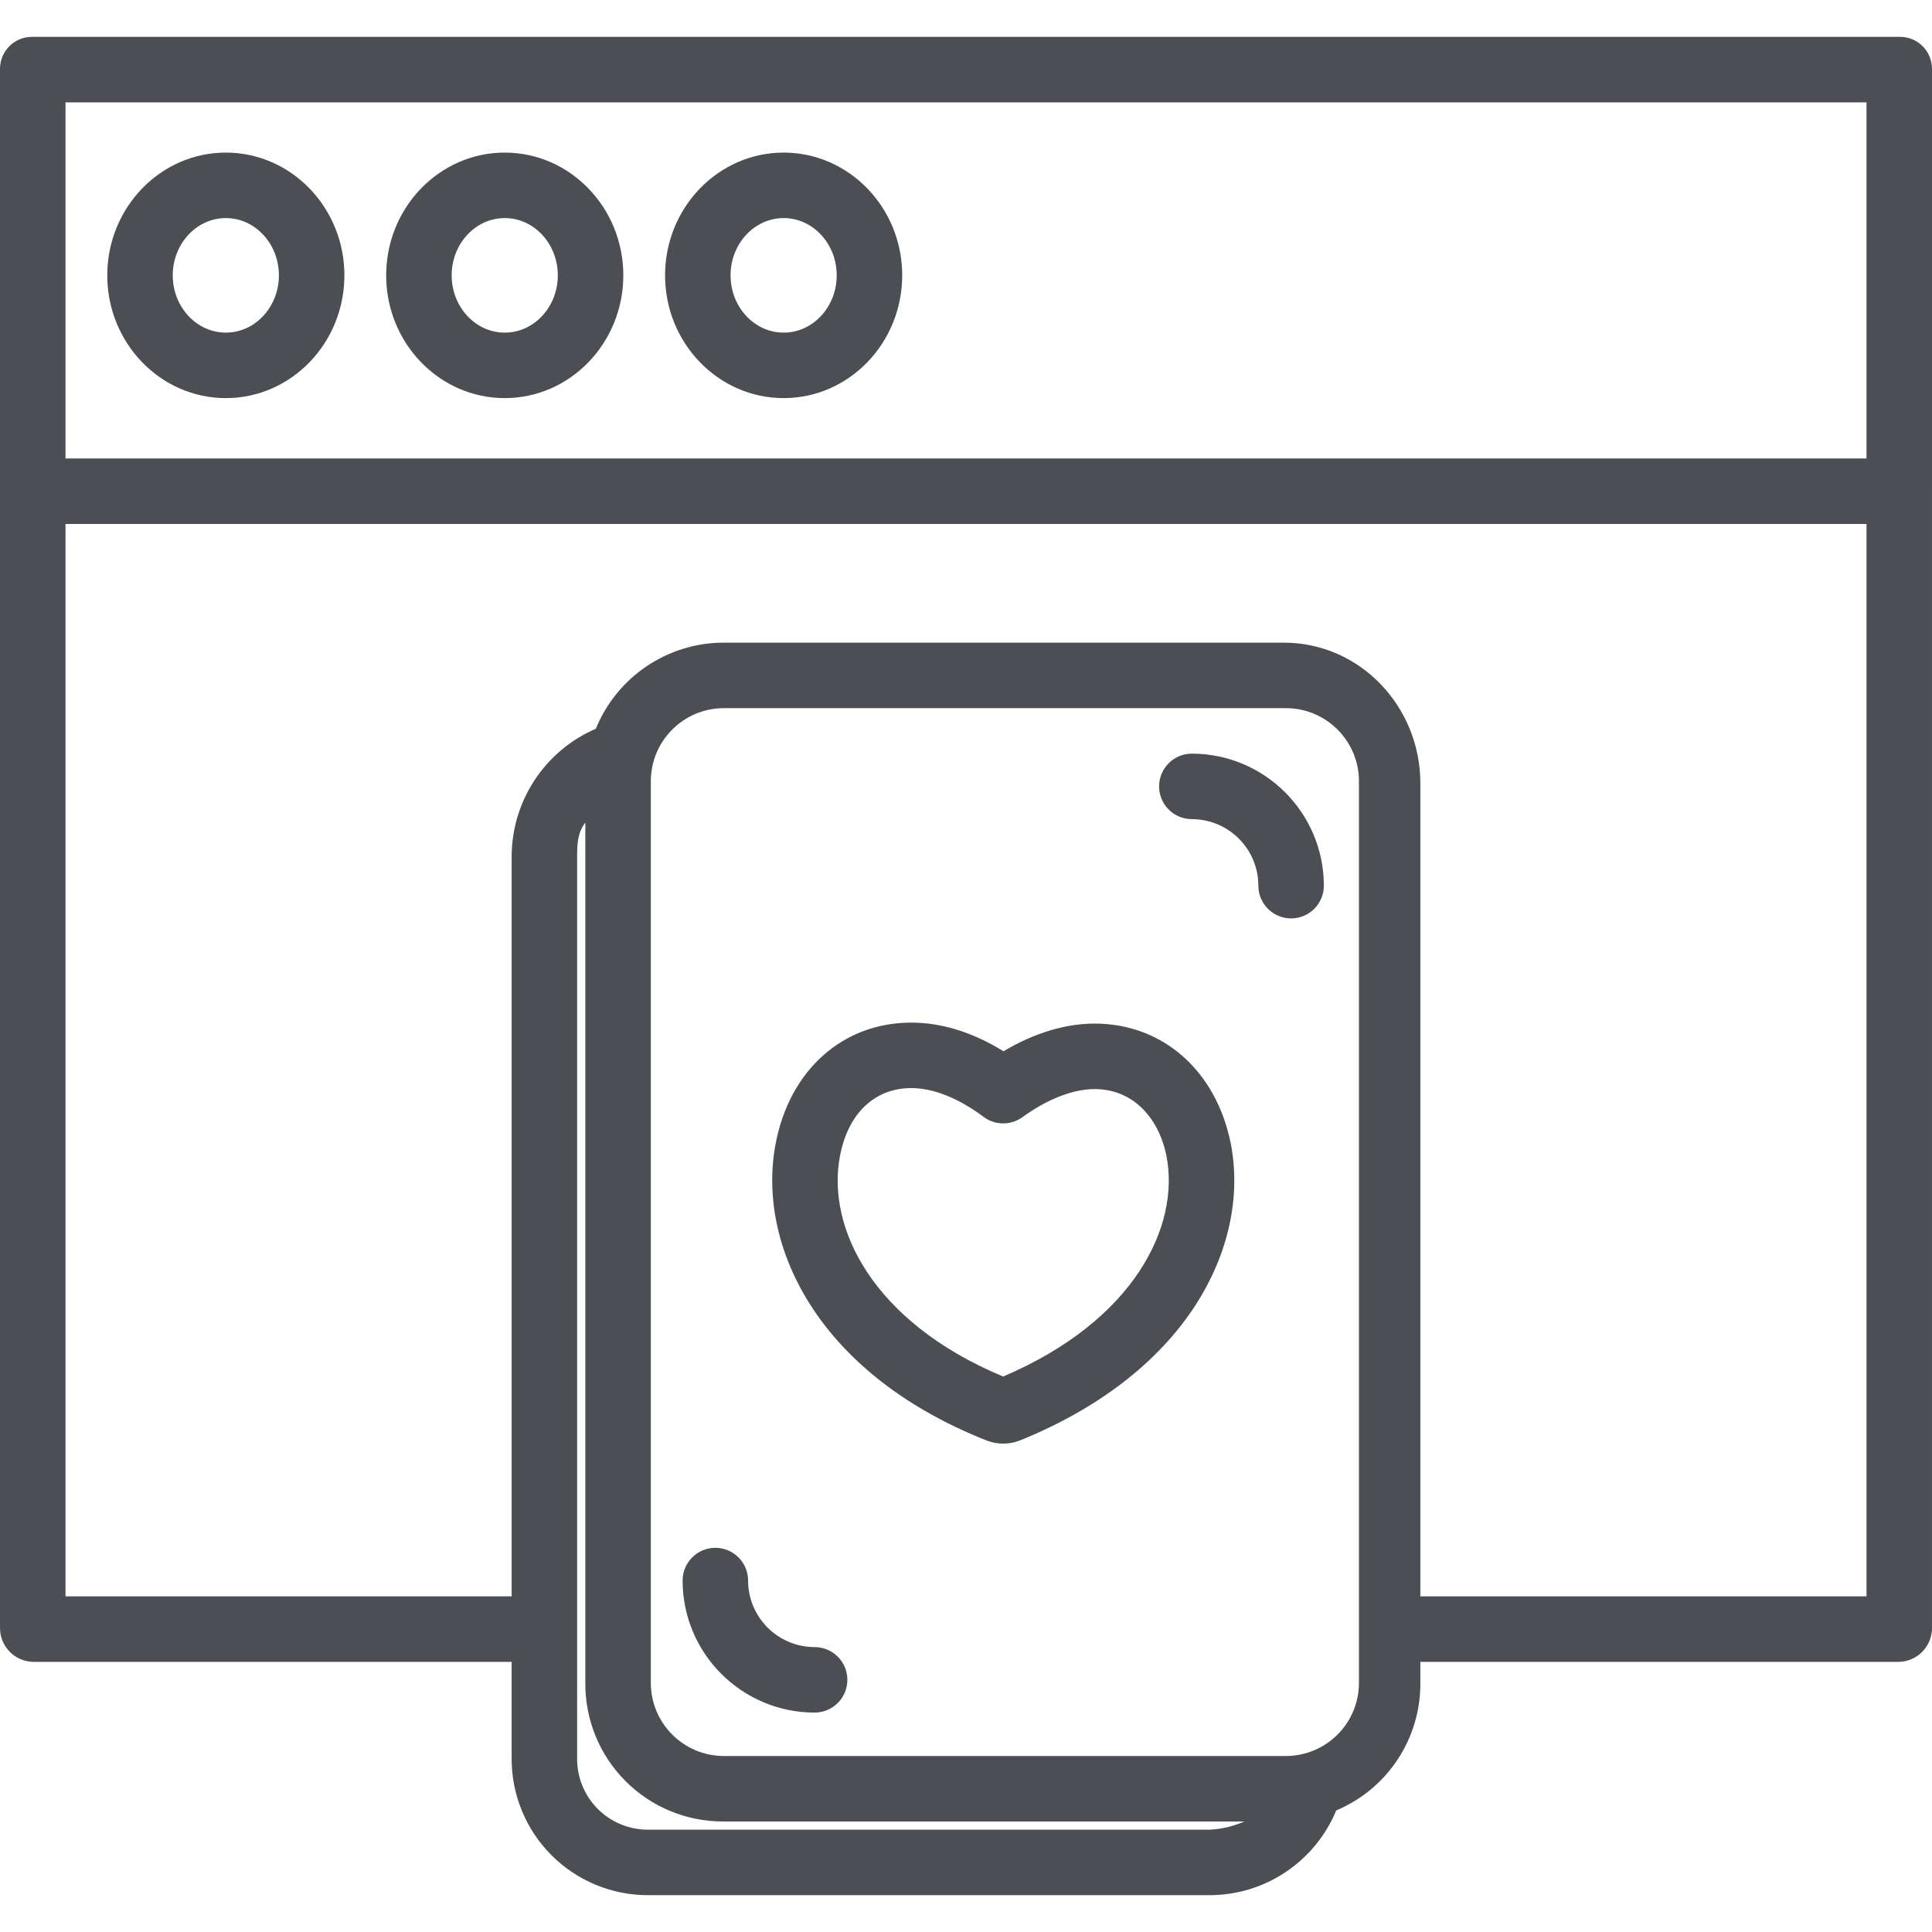 <?xml version="1.0" encoding="UTF-8" standalone="no"?>
<svg
   xmlns:dc="http://purl.org/dc/elements/1.1/"
   xmlns:cc="http://creativecommons.org/ns#"
   xmlns:rdf="http://www.w3.org/1999/02/22-rdf-syntax-ns#"
   xmlns:svg="http://www.w3.org/2000/svg"
   xmlns="http://www.w3.org/2000/svg"
   xmlns:sodipodi="http://sodipodi.sourceforge.net/DTD/sodipodi-0.dtd"
   xmlns:inkscape="http://www.inkscape.org/namespaces/inkscape"
   height="472pt"
   viewBox="0 -9 472 472"
   width="472pt"
   version="1.1"
   id="svg16"
   sodipodi:docname="app.svg"
   inkscape:version="0.92.3 (2405546, 2018-03-11)">
  <defs
     id="defs20" />
  <sodipodi:namedview
     pagecolor="#ffffff"
     bordercolor="#666666"
     borderopacity="1"
     objecttolerance="10"
     gridtolerance="10"
     guidetolerance="10"
     inkscape:pageopacity="0"
     inkscape:pageshadow="2"
     inkscape:window-width="1920"
     inkscape:window-height="1017"
     id="namedview18"
     showgrid="false"
     inkscape:zoom="1.0606602"
     inkscape:cx="242.0771"
     inkscape:cy="322.24165"
     inkscape:window-x="-8"
     inkscape:window-y="-8"
     inkscape:window-maximized="1"
     inkscape:current-layer="svg16" />
  <path
     d="m472 110.426v-102.652c-.012-2.098-.863-4.102-2.367-5.566-1.508-1.461-3.535-2.254-5.633-2.203h-456c-2.098-.055-4.129.742-5.633 2.203-1.504 1.461-2.359 3.469-2.367 5.566v380.914c-.023 4.48 3.523 8.168 8 8.316h117v23.363c-.094 8.902 3.383 17.473 9.652 23.793 6.27 6.32 14.812 9.863 23.715 9.844h137.078c13.57.016 25.812-8.156 31-20.703 12.52-5.254 20.637-17.543 20.555-31.121v-5.176h117c4.477-.152 8.023-3.836 8-8.316v-278.105c0-.027 0-.051 0-.078s0-.051 0-.078zm-16-94.422v87h-440v-87zm-297.633 422c-4.66.023-9.137-1.832-12.406-5.152-3.27-3.324-5.059-7.824-4.961-12.484v-219.84c0-3.062 0-5.984 2-8.551v210.203c-.059 8.941 3.449 17.535 9.75 23.887 6.297 6.348 14.863 9.922 23.805 9.938h127.445c-2.703 1.188-5.602 1.867-8.551 2zm173.633-35.867c0 9.867-7.996 17.863-17.863 17.867h-137.273c-9.867-.004-17.863-8-17.863-17.867v-220.27c0-9.867 7.996-17.863 17.863-17.863h137.273c9.867 0 17.863 7.996 17.863 17.863zm15-21.133v-198.668c0-18.672-14.695-34.332-33.367-34.332h-137.078c-13.625.117-25.848 8.414-30.988 21.031-12.555 5.418-20.652 17.816-20.566 31.492v180.477h-109v-262h440v262zm0 0"
     id="path2"
     style="fill:#4b4e53;fill-opacity:1" />
  <path
     d="m123.309 88.262c15.973 0 28.969-13.453 28.969-29.992 0-16.539-12.996-29.992-28.969-29.992-15.969 0-28.965 13.453-28.965 29.992 0 16.539 12.996 29.992 28.965 29.992zm0-43.984c7.152 0 12.969 6.277 12.969 13.992 0 7.715-5.816 13.992-12.969 13.992-7.148 0-12.965-6.277-12.965-13.992 0-7.715 5.816-13.992 12.965-13.992zm0 0"
     id="path4"
     style="fill:#4b4e53;fill-opacity:1" />
  <path
     d="m191.449 88.262c15.973 0 28.965-13.453 28.965-29.992 0-16.539-12.992-29.992-28.965-29.992-15.973 0-28.969 13.453-28.969 29.992 0 16.539 12.996 29.992 28.969 29.992zm0-43.984c7.148 0 12.965 6.277 12.965 13.992 0 7.715-5.816 13.992-12.965 13.992-7.152 0-12.969-6.277-12.969-13.992 0-7.715 5.82-13.992 12.969-13.992zm0 0"
     id="path6"
     style="fill:#4b4e53;fill-opacity:1" />
  <path
     d="m55.172 88.262c15.973 0 28.965-13.453 28.965-29.992 0-16.539-12.992-29.992-28.965-29.992s-28.965 13.453-28.965 29.992c0 16.539 12.992 29.992 28.965 29.992zm0-43.984c7.148 0 12.965 6.277 12.965 13.992 0 7.715-5.816 13.992-12.965 13.992s-12.965-6.277-12.965-13.992c0-7.715 5.816-13.992 12.965-13.992zm0 0"
     id="path8"
     style="fill:#4b4e53;fill-opacity:1" />
  <path
     d="m300.676 270.328c-3.586-17.773-16.629-29.258-33.23-29.258-7.219 0-14.832 2.324-22.281 6.762-7.535-4.652-15.102-7-22.547-7-16.715 0-29.719 11.613-33.121 29.57-4.621 24.086 9.488 55.836 51.434 72.48.133.051.27.098.406.148 2.426.875 5.082.875 7.508 0 .156-.055.312-.113.469-.176 18.91-7.66 33.652-19.008 42.633-32.812 8.164-12.547 11.27-26.633 8.742-39.66zm-55.602 56.965c-32.09-13.391-43.184-36.574-39.859-53.895 1.965-10.375 8.473-16.57 17.406-16.57 5.398 0 11.52 2.434 17.691 7.039 2.805 2.094 6.648 2.117 9.48.062 6.094-4.422 12.363-6.859 17.652-6.859 8.773 0 15.492 6.281 17.543 16.395 3.297 17.086-7.816 40.168-39.914 53.828zm0 0"
     id="path10"
     style="fill:#4b4e53;fill-opacity:1" />
  <path
     d="m291.176 175.121c-4.422 0-8 3.582-8 8 0 4.418 3.578 8 8 8 8.969.012 16.242 7.281 16.25 16.254 0 4.418 3.582 8 8 8s8-3.582 8-8c-.02-17.805-14.449-32.234-32.25-32.254zm0 0"
     id="path12"
     style="fill:#4b4e53;fill-opacity:1" />
  <path
     d="m199.016 393.395c-8.973-.012-16.242-7.281-16.254-16.254 0-4.418-3.582-8-8-8s-8 3.582-8 8c.02 17.805 14.449 32.234 32.254 32.254 4.418 0 8-3.582 8-8s-3.582-8-8-8zm0 0"
     id="path14"
     style="fill:#4b4e53;fill-opacity:1" />
</svg>
